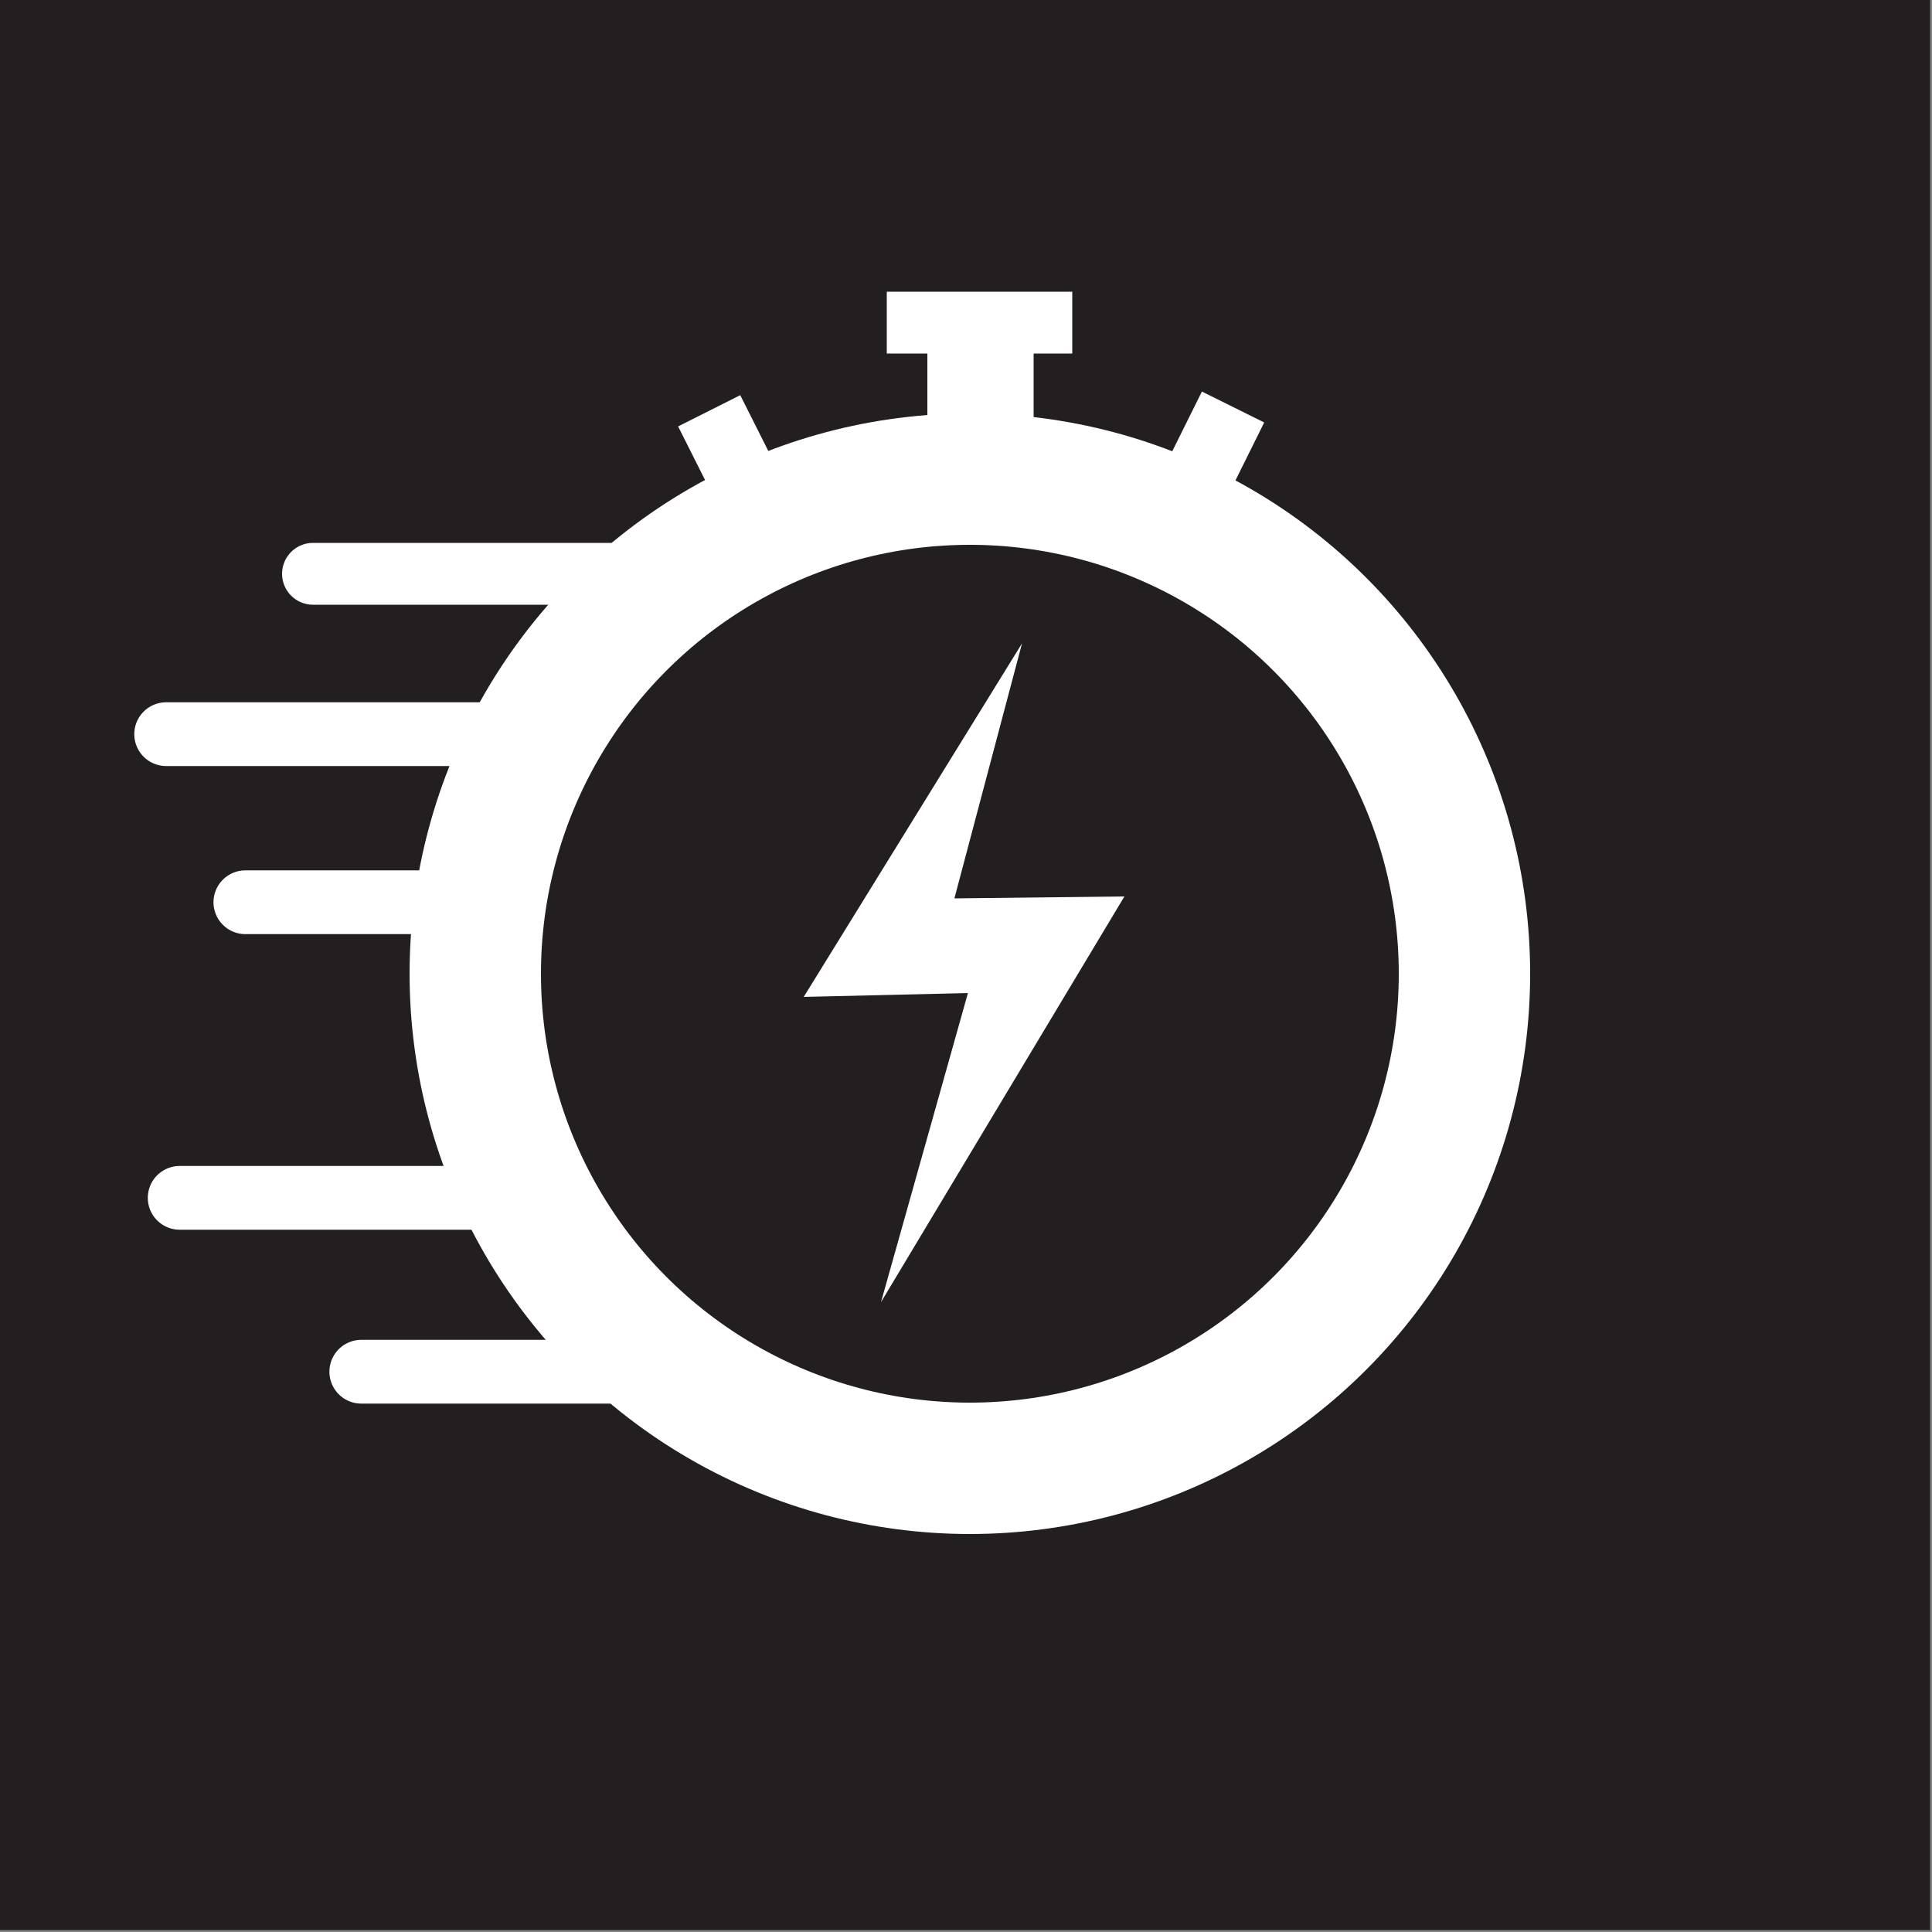 <svg xmlns="http://www.w3.org/2000/svg" viewBox="0 0 100 100"><rect x="0" y="0" width="100" height="100" fill="#808080" stroke="none"/><defs><style> .cls-1 { stroke-width: 3.3px; } .cls-1, .cls-2, .cls-3 { fill: none; stroke: #fff; stroke-miterlimit: 10; } .cls-1, .cls-3 { stroke-linecap: round; } .cls-2 { stroke-width: 6.8px; } .cls-4 { fill: #fff; } .cls-5 { fill: #231f20; } .cls-3 { stroke-width: 3.2px; } </style></defs><g><g id="Layer_1"><rect class="cls-5" x="-.1" y="-.1" width="100" height="100"></rect><circle class="cls-2" cx="50.2" cy="50.4" r="25.6"></circle><rect class="cls-4" x="48" y="16.1" width="5.5" height="10.8"></rect><rect class="cls-4" x="58.7" y="22.5" width="7.1" height="3.6" transform="translate(12.8 69.2) rotate(-63.6)"></rect><rect class="cls-4" x="36.5" y="20.9" width="3.6" height="7.1" transform="translate(-6.9 19.8) rotate(-26.7)"></rect><rect class="cls-4" x="45.9" y="15.1" width="9.6" height="3.2"></rect><line class="cls-3" x1="16.2" y1="29.7" x2="34.2" y2="29.7"></line><line class="cls-1" x1="8.6" y1="38" x2="26.7" y2="38"></line><line class="cls-1" x1="12.7" y1="46.7" x2="23.8" y2="46.7"></line><line class="cls-1" x1="9.3" y1="62" x2="27.4" y2="62"></line><line class="cls-1" x1="18.7" y1="71" x2="32.4" y2="71"></line><polygon class="cls-4" points="52.9 33.3 41.6 51.6 50.1 51.4 45.6 67.4 58.2 46.4 49.4 46.5 52.9 33.3"></polygon></g></g></svg>